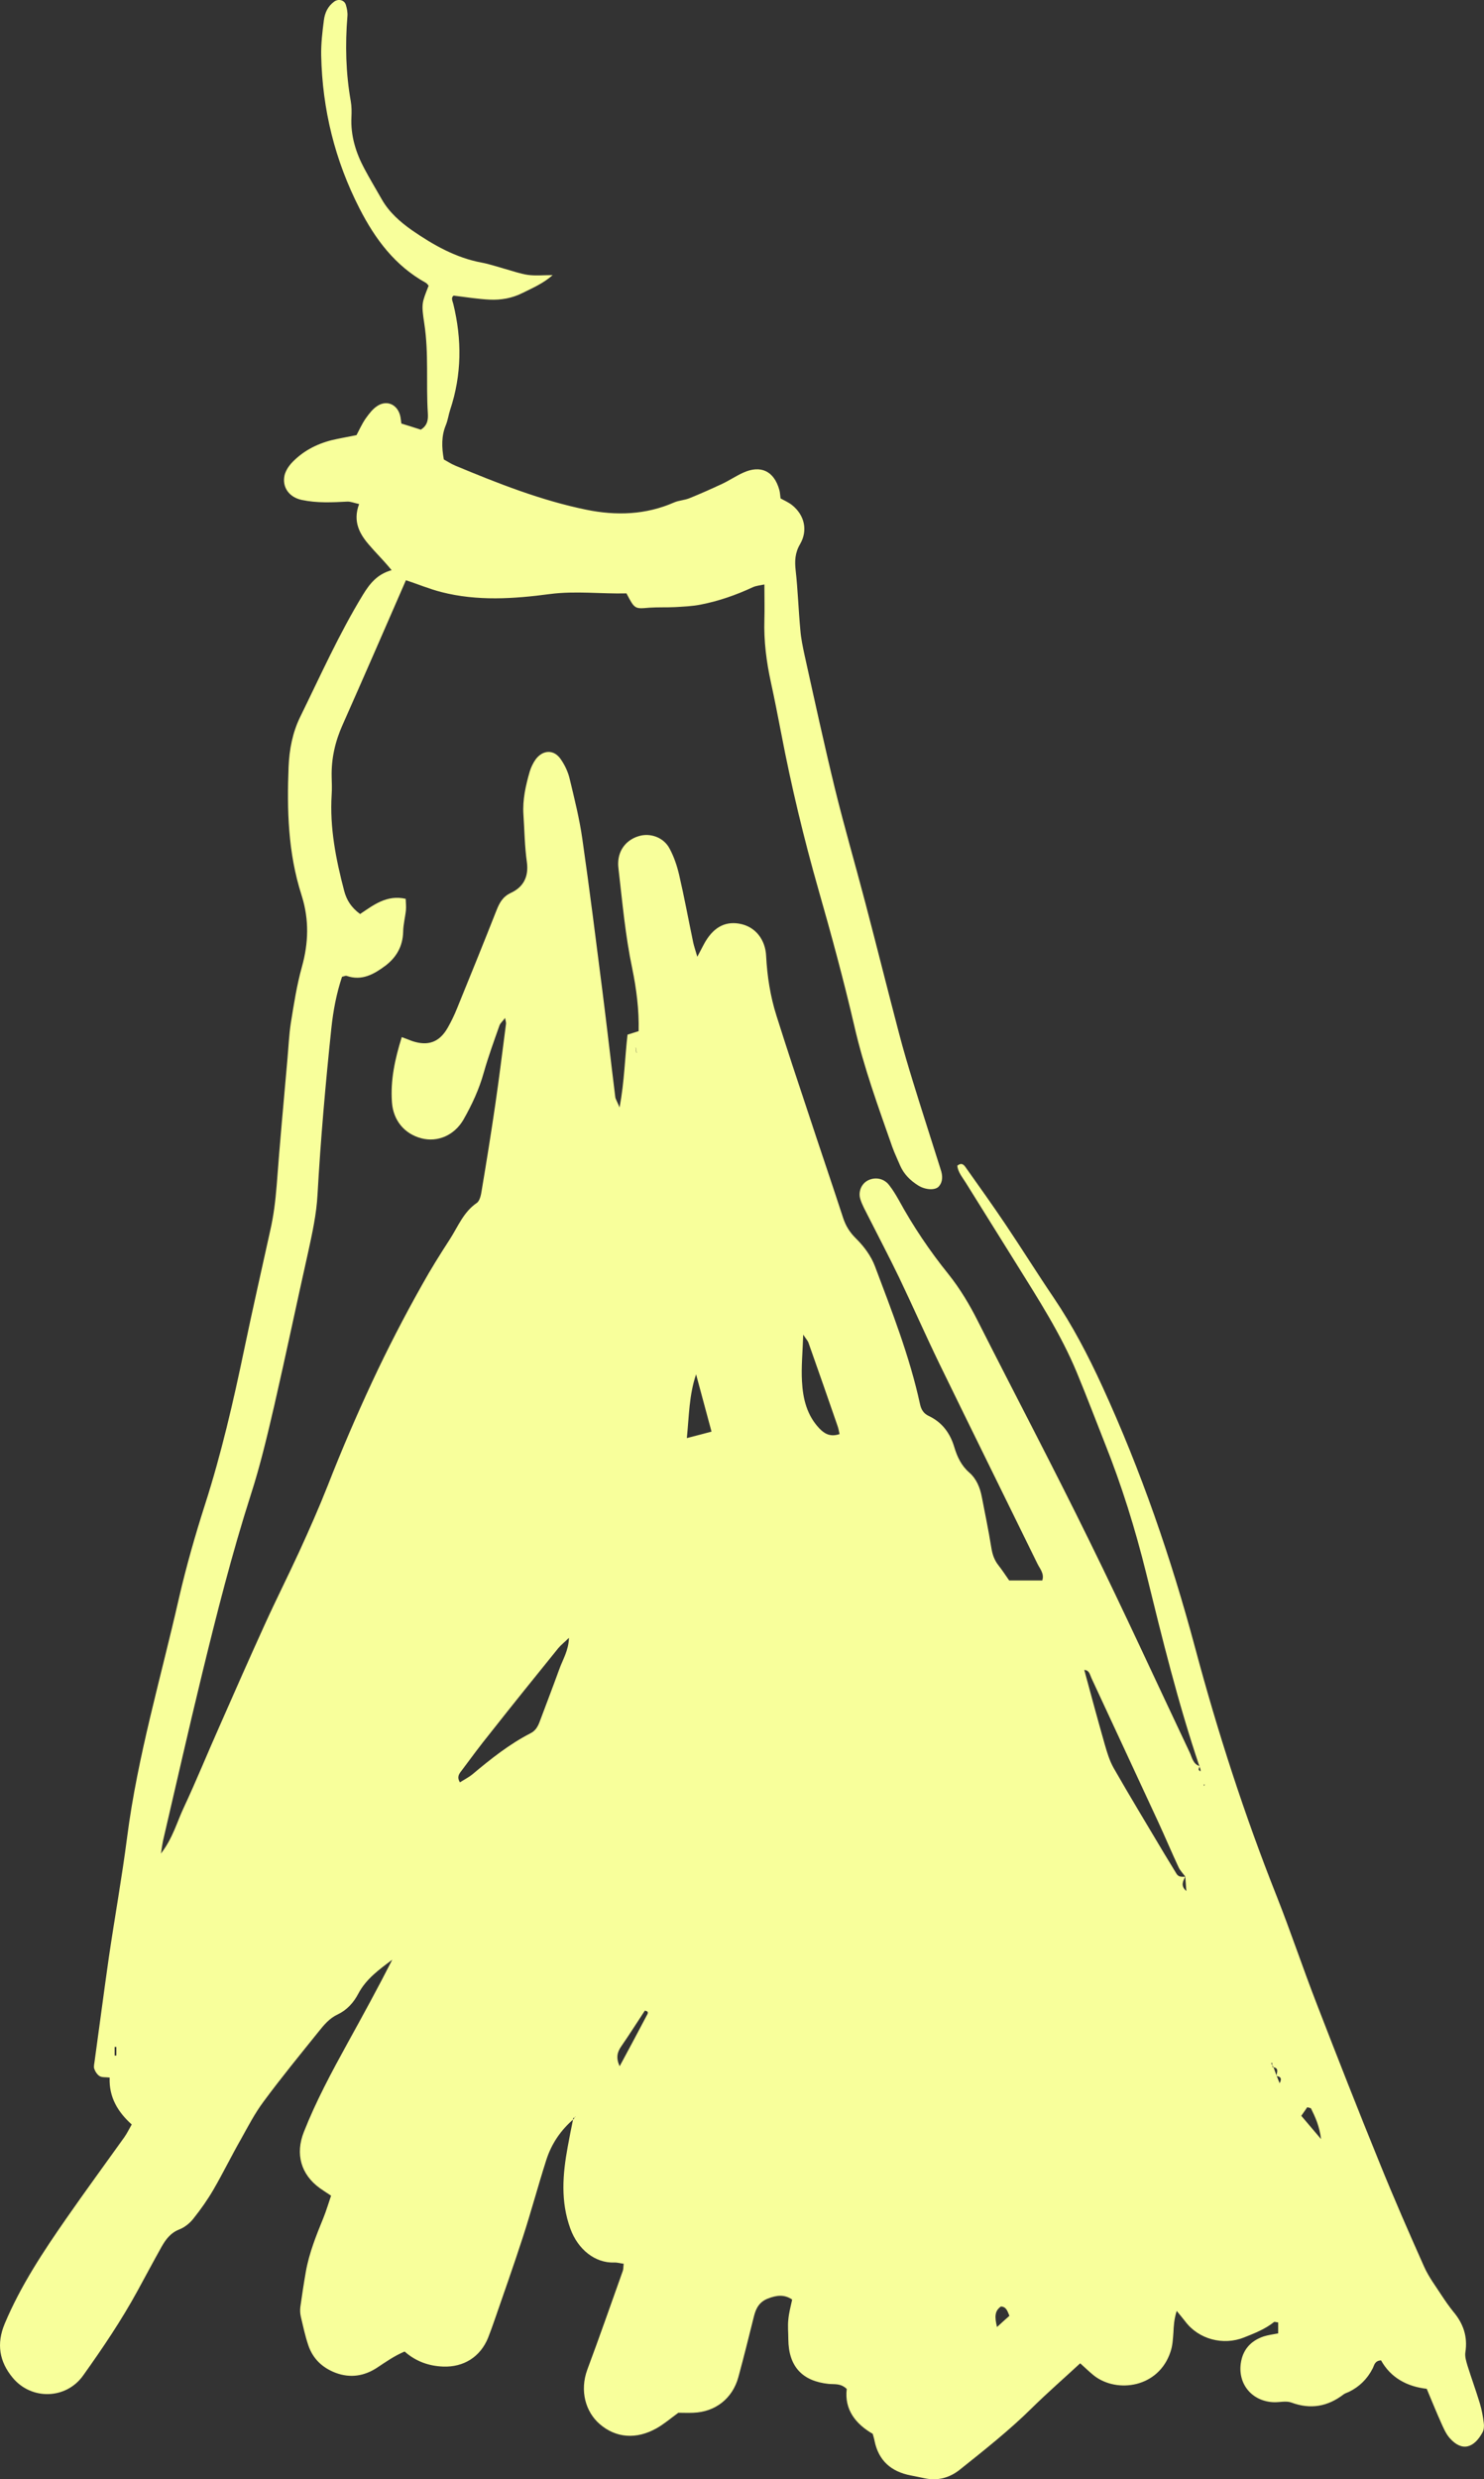 <?xml version="1.0" encoding="UTF-8"?> <svg xmlns="http://www.w3.org/2000/svg" viewBox="0 0 18.162 30.334" fill="none"><rect x="0" y="0" width="18.162" height="30.334" fill="#333333" stroke="none"/><path fill-rule="evenodd" clip-rule="evenodd" d="M7.029 25.92C6.865 26.058 6.748 26.229 6.684 26.433C6.583 26.749 6.498 27.069 6.395 27.384C6.285 27.723 6.166 28.058 6.05 28.394C6.026 28.462 6.002 28.531 5.975 28.599C5.881 28.835 5.676 28.965 5.422 28.955C5.247 28.948 5.089 28.892 4.952 28.771C4.828 28.823 4.723 28.897 4.616 28.968C4.458 29.072 4.287 29.099 4.106 29.031C3.945 28.969 3.83 28.86 3.774 28.697C3.735 28.583 3.71 28.464 3.682 28.346C3.673 28.307 3.671 28.264 3.676 28.224C3.696 28.081 3.718 27.937 3.743 27.794C3.784 27.562 3.873 27.344 3.961 27.128C3.994 27.045 4.019 26.96 4.052 26.864C4.007 26.834 3.96 26.805 3.914 26.772C3.682 26.604 3.612 26.353 3.719 26.084C3.868 25.706 4.059 25.352 4.254 24.997C4.44 24.66 4.625 24.322 4.801 23.977C4.642 24.096 4.481 24.211 4.385 24.393C4.327 24.504 4.244 24.594 4.132 24.647C4.031 24.694 3.965 24.775 3.9 24.856C3.672 25.14 3.441 25.421 3.225 25.714C3.119 25.856 3.037 26.015 2.95 26.171C2.834 26.374 2.731 26.585 2.614 26.787C2.541 26.913 2.457 27.032 2.366 27.146C2.322 27.202 2.259 27.252 2.195 27.277C2.087 27.319 2.028 27.4 1.976 27.492C1.877 27.669 1.782 27.847 1.685 28.025C1.487 28.388 1.256 28.73 1.017 29.065C0.808 29.358 0.383 29.368 0.154 29.09C-0.008 28.894 -0.045 28.677 0.057 28.432C0.252 27.967 0.529 27.549 0.815 27.138C1.046 26.806 1.285 26.48 1.52 26.151C1.553 26.105 1.577 26.054 1.612 25.993C1.444 25.842 1.332 25.661 1.342 25.419C1.295 25.413 1.252 25.419 1.222 25.403C1.192 25.386 1.167 25.349 1.154 25.313C1.144 25.286 1.154 25.249 1.158 25.218C1.217 24.792 1.272 24.368 1.333 23.942C1.405 23.453 1.493 22.966 1.556 22.476C1.684 21.485 1.969 20.528 2.189 19.558C2.278 19.171 2.387 18.789 2.508 18.411C2.709 17.786 2.856 17.147 2.99 16.504C3.091 16.02 3.201 15.539 3.307 15.057C3.349 14.875 3.371 14.691 3.386 14.505C3.424 13.988 3.473 13.472 3.518 12.955C3.531 12.81 3.537 12.663 3.559 12.519C3.596 12.289 3.632 12.054 3.695 11.829C3.776 11.538 3.784 11.255 3.695 10.967C3.692 10.96 3.69 10.951 3.688 10.944C3.525 10.434 3.511 9.909 3.532 9.38C3.541 9.168 3.581 8.96 3.675 8.769C3.921 8.268 4.149 7.757 4.441 7.278C4.524 7.143 4.615 7.025 4.793 6.976C4.756 6.932 4.727 6.898 4.697 6.865C4.643 6.805 4.586 6.747 4.534 6.686C4.404 6.542 4.313 6.385 4.395 6.167C4.338 6.155 4.294 6.136 4.252 6.137C4.065 6.147 3.878 6.156 3.695 6.117C3.539 6.085 3.451 5.962 3.482 5.817C3.494 5.766 3.527 5.712 3.562 5.672C3.698 5.524 3.868 5.434 4.061 5.385C4.155 5.363 4.25 5.347 4.363 5.324C4.395 5.264 4.428 5.19 4.472 5.125C4.514 5.066 4.559 5.005 4.618 4.967C4.74 4.887 4.873 4.954 4.901 5.102C4.905 5.125 4.908 5.149 4.912 5.182C4.995 5.207 5.078 5.234 5.15 5.257C5.239 5.202 5.24 5.123 5.236 5.054C5.213 4.69 5.249 4.324 5.193 3.961C5.155 3.711 5.163 3.708 5.246 3.495C5.234 3.484 5.226 3.468 5.213 3.461C4.836 3.253 4.592 2.927 4.4 2.551C4.099 1.963 3.945 1.339 3.931 0.681C3.928 0.536 3.945 0.391 3.964 0.247C3.975 0.158 4.012 0.076 4.091 0.019C4.141 -0.017 4.213 -0.001 4.232 0.057C4.246 0.102 4.256 0.153 4.252 0.198C4.223 0.547 4.232 0.895 4.293 1.239C4.304 1.302 4.304 1.369 4.301 1.433C4.29 1.658 4.354 1.866 4.458 2.061C4.526 2.189 4.602 2.315 4.673 2.44C4.763 2.598 4.898 2.716 5.043 2.818C5.304 2.998 5.578 3.154 5.895 3.213C5.991 3.231 6.083 3.263 6.177 3.289C6.271 3.315 6.364 3.349 6.459 3.363C6.552 3.376 6.647 3.366 6.764 3.366C6.646 3.47 6.516 3.524 6.394 3.585C6.27 3.648 6.13 3.673 5.992 3.666C5.847 3.659 5.703 3.635 5.552 3.617C5.515 3.644 5.539 3.682 5.548 3.72C5.654 4.155 5.652 4.586 5.509 5.015C5.489 5.076 5.481 5.143 5.456 5.202C5.402 5.334 5.404 5.469 5.432 5.622C5.472 5.643 5.519 5.675 5.569 5.696C6.093 5.914 6.62 6.123 7.178 6.237C7.542 6.311 7.903 6.3 8.251 6.147C8.309 6.122 8.378 6.12 8.437 6.096C8.571 6.042 8.705 5.982 8.836 5.921C8.924 5.88 9.006 5.824 9.094 5.784C9.31 5.685 9.474 5.763 9.538 5.995C9.547 6.026 9.547 6.059 9.553 6.098C9.598 6.123 9.651 6.146 9.694 6.18C9.845 6.301 9.89 6.488 9.792 6.657C9.729 6.764 9.725 6.864 9.738 6.981C9.765 7.221 9.772 7.465 9.795 7.707C9.803 7.811 9.825 7.915 9.847 8.017C9.968 8.563 10.087 9.11 10.219 9.652C10.333 10.117 10.467 10.575 10.588 11.037C10.728 11.569 10.861 12.104 11.001 12.636C11.054 12.84 11.114 13.042 11.176 13.243C11.283 13.592 11.396 13.938 11.505 14.285C11.508 14.293 11.509 14.301 11.512 14.308C11.537 14.381 11.542 14.454 11.491 14.515C11.447 14.566 11.329 14.56 11.24 14.506C11.142 14.445 11.062 14.367 11.015 14.258C10.984 14.184 10.948 14.11 10.921 14.035C10.75 13.546 10.572 13.061 10.456 12.554C10.326 11.994 10.175 11.438 10.017 10.886C9.837 10.255 9.684 9.617 9.561 8.973C9.521 8.767 9.481 8.56 9.436 8.354C9.38 8.099 9.347 7.844 9.355 7.582C9.359 7.445 9.355 7.307 9.355 7.151C9.3 7.163 9.255 7.166 9.215 7.184C9.009 7.28 8.795 7.355 8.571 7.398C8.469 7.418 8.363 7.422 8.259 7.428C8.155 7.433 8.05 7.428 7.946 7.435C7.768 7.451 7.768 7.453 7.667 7.26C7.361 7.268 7.047 7.227 6.731 7.268C6.288 7.327 5.842 7.357 5.402 7.244C5.254 7.206 5.113 7.147 4.968 7.099C4.712 7.686 4.455 8.278 4.193 8.868C4.102 9.071 4.054 9.281 4.059 9.504C4.061 9.577 4.064 9.651 4.059 9.724C4.034 10.125 4.111 10.514 4.212 10.899C4.242 11.014 4.3 11.104 4.407 11.183C4.569 11.075 4.732 10.944 4.965 10.997C4.967 11.045 4.972 11.092 4.968 11.136C4.959 11.225 4.935 11.313 4.934 11.401C4.93 11.578 4.85 11.715 4.716 11.816C4.579 11.918 4.43 12.005 4.243 11.94C4.23 11.935 4.213 11.945 4.186 11.951C4.118 12.153 4.078 12.366 4.055 12.583C3.984 13.26 3.924 13.938 3.886 14.617C3.873 14.854 3.823 15.082 3.773 15.312C3.633 15.936 3.502 16.563 3.359 17.187C3.273 17.557 3.186 17.929 3.069 18.29C2.839 19.008 2.654 19.739 2.476 20.469C2.309 21.155 2.154 21.841 1.994 22.527C1.986 22.566 1.981 22.606 1.97 22.678C2.115 22.49 2.165 22.294 2.249 22.116C2.403 21.787 2.54 21.449 2.688 21.117C2.87 20.703 3.052 20.29 3.24 19.877C3.377 19.575 3.527 19.279 3.665 18.978C3.786 18.713 3.904 18.447 4.011 18.176C4.179 17.746 4.36 17.325 4.555 16.906C4.743 16.503 4.947 16.108 5.165 15.721C5.271 15.53 5.387 15.345 5.505 15.163C5.605 15.008 5.672 14.829 5.835 14.718C5.872 14.693 5.887 14.62 5.895 14.566C5.954 14.214 6.011 13.862 6.062 13.511C6.11 13.183 6.15 12.854 6.193 12.525C6.194 12.509 6.189 12.494 6.181 12.455C6.153 12.494 6.124 12.517 6.113 12.546C6.046 12.737 5.976 12.928 5.921 13.122C5.864 13.327 5.776 13.516 5.672 13.699C5.56 13.892 5.355 13.979 5.156 13.927C4.948 13.872 4.813 13.707 4.797 13.488C4.777 13.217 4.833 12.958 4.917 12.689C4.962 12.706 5.005 12.723 5.049 12.739C5.24 12.801 5.378 12.752 5.479 12.575C5.523 12.498 5.562 12.417 5.595 12.334C5.757 11.937 5.918 11.54 6.076 11.139C6.113 11.047 6.15 10.973 6.253 10.924C6.404 10.854 6.473 10.729 6.448 10.547C6.421 10.355 6.419 10.159 6.406 9.966C6.394 9.785 6.434 9.611 6.483 9.44C6.499 9.388 6.525 9.333 6.557 9.289C6.646 9.172 6.78 9.168 6.862 9.288C6.912 9.359 6.952 9.444 6.972 9.529C7.03 9.772 7.092 10.017 7.127 10.265C7.217 10.89 7.295 11.517 7.375 12.143C7.429 12.569 7.477 12.995 7.53 13.421C7.533 13.448 7.552 13.475 7.583 13.549C7.643 13.223 7.647 12.942 7.68 12.659C7.724 12.645 7.768 12.632 7.816 12.616C7.822 12.356 7.789 12.098 7.737 11.846C7.653 11.448 7.618 11.045 7.571 10.644C7.567 10.611 7.564 10.578 7.566 10.547C7.573 10.393 7.67 10.273 7.821 10.229C7.96 10.188 8.124 10.246 8.195 10.383C8.248 10.481 8.285 10.591 8.311 10.701C8.375 10.977 8.426 11.255 8.484 11.532C8.494 11.577 8.509 11.621 8.534 11.706C8.574 11.629 8.594 11.591 8.615 11.552C8.722 11.354 8.863 11.272 9.041 11.3C9.256 11.334 9.367 11.51 9.376 11.691C9.389 11.943 9.427 12.19 9.504 12.431C9.631 12.833 9.763 13.232 9.896 13.63C10.035 14.053 10.179 14.473 10.317 14.896C10.35 14.999 10.4 15.079 10.48 15.157C10.575 15.251 10.662 15.369 10.709 15.495C10.917 16.047 11.133 16.597 11.259 17.177C11.273 17.245 11.303 17.295 11.368 17.325C11.532 17.403 11.629 17.536 11.68 17.708C11.715 17.825 11.766 17.933 11.863 18.017C11.951 18.094 11.994 18.201 12.016 18.315C12.056 18.521 12.099 18.728 12.132 18.934C12.145 19.017 12.169 19.089 12.222 19.155C12.267 19.212 12.306 19.273 12.351 19.337H12.756C12.783 19.252 12.727 19.195 12.696 19.131C12.297 18.316 11.895 17.503 11.498 16.688C11.329 16.339 11.172 15.982 11.004 15.631C10.881 15.376 10.749 15.126 10.621 14.872C10.588 14.807 10.552 14.743 10.53 14.674C10.5 14.582 10.542 14.485 10.619 14.444C10.708 14.397 10.817 14.416 10.881 14.499C10.926 14.556 10.964 14.619 11 14.683C11.175 15.003 11.378 15.305 11.608 15.59C11.75 15.768 11.866 15.962 11.968 16.165C12.421 17.061 12.89 17.95 13.332 18.852C13.754 19.709 14.151 20.578 14.56 21.441C14.59 21.505 14.601 21.585 14.684 21.609C14.678 21.623 14.67 21.636 14.67 21.65C14.67 21.659 14.684 21.666 14.691 21.674C14.691 21.667 14.694 21.66 14.693 21.654C14.69 21.64 14.684 21.627 14.68 21.613C14.418 20.838 14.223 20.044 14.028 19.25C13.894 18.708 13.728 18.174 13.52 17.654C13.407 17.369 13.298 17.08 13.18 16.796C12.984 16.322 12.706 15.893 12.437 15.46C12.232 15.13 12.025 14.801 11.82 14.471C11.779 14.404 11.725 14.344 11.716 14.263C11.769 14.218 11.799 14.254 11.82 14.285C11.984 14.516 12.149 14.747 12.307 14.982C12.506 15.278 12.694 15.58 12.894 15.875C13.126 16.218 13.317 16.584 13.489 16.959C13.963 17.991 14.332 19.061 14.626 20.159C14.902 21.192 15.231 22.208 15.626 23.203C15.798 23.638 15.947 24.086 16.117 24.523C16.368 25.172 16.622 25.82 16.885 26.465C17.058 26.893 17.243 27.316 17.431 27.737C17.487 27.861 17.571 27.972 17.646 28.088C17.691 28.156 17.736 28.221 17.787 28.284C17.909 28.429 17.964 28.589 17.934 28.78C17.926 28.832 17.944 28.891 17.96 28.944C18.008 29.097 18.064 29.25 18.111 29.405C18.134 29.482 18.149 29.562 18.159 29.642C18.165 29.68 18.162 29.727 18.144 29.76C18.042 29.948 17.896 30.003 17.743 29.831C17.696 29.778 17.666 29.707 17.637 29.642C17.577 29.509 17.523 29.374 17.461 29.227C17.222 29.2 17.021 29.093 16.902 28.879C16.822 28.884 16.819 28.941 16.799 28.979C16.734 29.106 16.638 29.201 16.51 29.264C16.489 29.274 16.463 29.281 16.444 29.295C16.248 29.445 16.039 29.482 15.804 29.395C15.739 29.371 15.66 29.394 15.588 29.391C15.328 29.381 15.151 29.176 15.185 28.919C15.208 28.75 15.306 28.64 15.466 28.586C15.519 28.569 15.576 28.562 15.643 28.549V28.415C15.618 28.413 15.598 28.404 15.591 28.411C15.482 28.498 15.353 28.548 15.225 28.599C14.972 28.7 14.67 28.623 14.505 28.402C14.478 28.367 14.449 28.333 14.401 28.274C14.368 28.381 14.365 28.458 14.361 28.538C14.355 28.618 14.351 28.7 14.325 28.775C14.18 29.214 13.673 29.284 13.392 29.068C13.335 29.023 13.284 28.972 13.22 28.915C13.021 29.099 12.82 29.274 12.63 29.461C12.354 29.734 12.049 29.975 11.746 30.217C11.619 30.318 11.474 30.356 11.313 30.321C11.257 30.31 11.202 30.297 11.146 30.287C10.907 30.241 10.753 30.107 10.703 29.864C10.699 29.839 10.691 29.817 10.681 29.778C10.473 29.658 10.332 29.482 10.363 29.229C10.289 29.157 10.212 29.174 10.141 29.167C9.816 29.133 9.651 28.951 9.648 28.622C9.648 28.541 9.639 28.459 9.648 28.38C9.655 28.3 9.676 28.221 9.695 28.135C9.597 28.069 9.504 28.082 9.4 28.122C9.295 28.162 9.253 28.239 9.228 28.337C9.165 28.588 9.104 28.838 9.036 29.086C8.964 29.347 8.754 29.51 8.486 29.52C8.422 29.523 8.358 29.52 8.302 29.52C8.21 29.587 8.13 29.656 8.039 29.708C7.788 29.851 7.536 29.829 7.339 29.658C7.168 29.51 7.092 29.253 7.188 28.992C7.338 28.59 7.479 28.186 7.623 27.782C7.63 27.76 7.628 27.736 7.633 27.697C7.591 27.692 7.554 27.68 7.517 27.682C7.285 27.69 7.073 27.524 6.98 27.267C6.859 26.933 6.886 26.602 6.948 26.266C6.969 26.148 6.993 26.031 7.017 25.913C7.025 25.91 7.032 25.909 7.037 25.904C7.042 25.901 7.043 25.894 7.046 25.89C7.039 25.9 7.03 25.909 7.023 25.919L7.029 25.92ZM15.583 25.285C15.597 25.322 15.61 25.359 15.624 25.397C15.635 25.426 15.648 25.454 15.661 25.488C15.691 25.431 15.674 25.407 15.621 25.4C15.627 25.355 15.658 25.298 15.574 25.292C15.573 25.273 15.57 25.254 15.569 25.235C15.566 25.239 15.557 25.246 15.559 25.248C15.566 25.261 15.574 25.273 15.583 25.286V25.285ZM14.506 22.96C14.479 23.016 14.445 23.072 14.519 23.137C14.515 23.072 14.51 23.016 14.506 22.96C14.479 22.923 14.445 22.889 14.425 22.848C14.339 22.664 14.261 22.478 14.176 22.294C13.904 21.706 13.63 21.119 13.358 20.532C13.338 20.489 13.332 20.434 13.27 20.432C13.352 20.736 13.434 21.039 13.52 21.341C13.549 21.442 13.58 21.546 13.632 21.636C13.832 21.986 14.042 22.331 14.248 22.678C14.298 22.761 14.349 22.844 14.399 22.926C14.425 22.969 14.466 22.962 14.506 22.962V22.96ZM6.963 20.039C6.911 20.091 6.866 20.125 6.832 20.166C6.553 20.511 6.275 20.855 6.001 21.203C5.879 21.354 5.764 21.509 5.649 21.664C5.62 21.701 5.588 21.741 5.629 21.807C5.68 21.774 5.737 21.746 5.784 21.707C6.006 21.521 6.233 21.34 6.492 21.207C6.555 21.176 6.584 21.122 6.607 21.059C6.686 20.847 6.767 20.638 6.844 20.425C6.886 20.307 6.958 20.196 6.963 20.042V20.039ZM9.83 16.328C9.823 16.55 9.805 16.725 9.815 16.9C9.826 17.111 9.874 17.315 10.028 17.477C10.094 17.546 10.166 17.583 10.275 17.546C10.266 17.508 10.262 17.479 10.252 17.451C10.134 17.11 10.015 16.768 9.894 16.427C9.887 16.406 9.87 16.389 9.829 16.328H9.83ZM8.519 16.815C8.433 17.068 8.433 17.325 8.406 17.595C8.516 17.567 8.605 17.543 8.708 17.516C8.643 17.275 8.581 17.046 8.519 16.815ZM7.584 25.28C7.704 25.057 7.809 24.862 7.912 24.665C7.922 24.645 7.953 24.61 7.892 24.6C7.796 24.745 7.703 24.893 7.604 25.036C7.554 25.107 7.536 25.178 7.584 25.28ZM16.168 26.172C16.147 26.008 16.097 25.904 16.046 25.799C16.041 25.79 16.02 25.789 15.999 25.782C15.979 25.812 15.956 25.843 15.926 25.887C15.999 25.973 16.068 26.054 16.168 26.172ZM12.202 28.471C12.27 28.408 12.314 28.37 12.354 28.334C12.328 28.273 12.316 28.224 12.25 28.22C12.172 28.274 12.172 28.348 12.202 28.471ZM7.788 12.881C7.788 12.881 7.789 12.881 7.791 12.881C7.788 12.86 7.785 12.837 7.781 12.816C7.781 12.816 7.781 12.816 7.779 12.816C7.782 12.837 7.785 12.86 7.788 12.881ZM1.424 25.044H1.403V25.15H1.424V25.044ZM14.731 21.834L14.738 21.852L14.744 21.834H14.73H14.731Z" fill="#F8FF9B"></path></svg> 